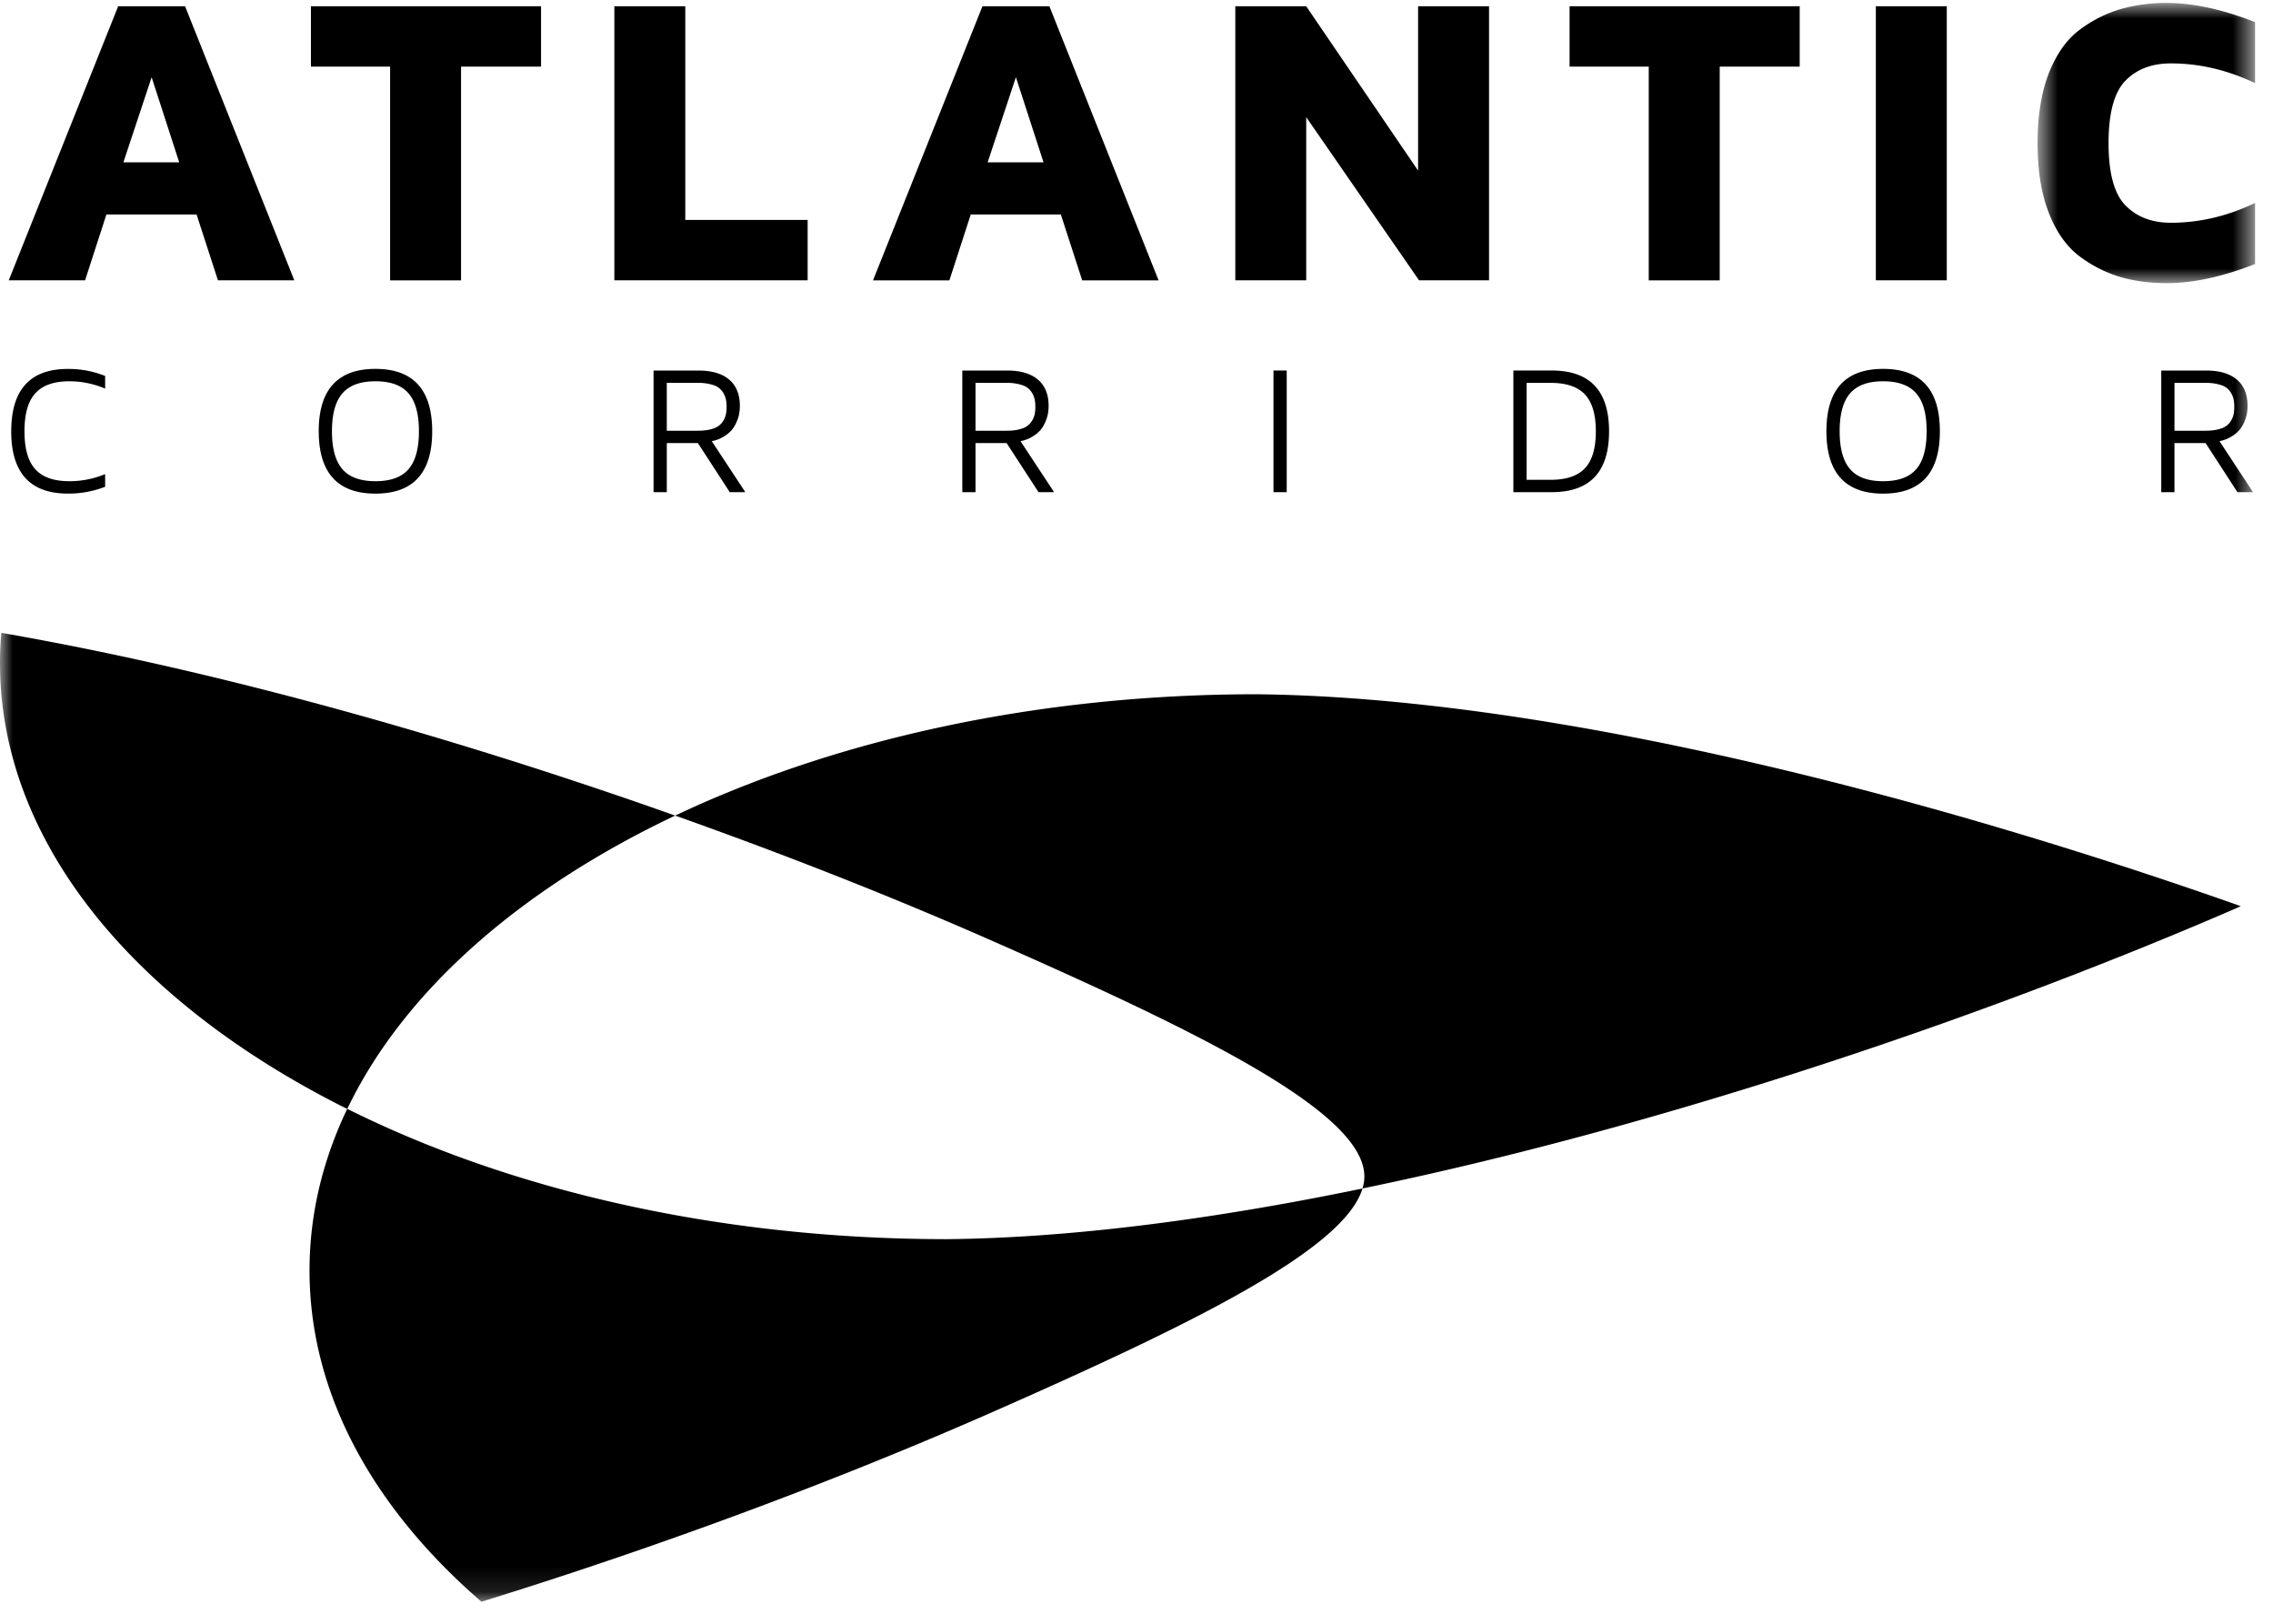 <svg xmlns="http://www.w3.org/2000/svg" xmlns:xlink="http://www.w3.org/1999/xlink" width="91" height="65" viewBox="0 0 91 65">
    <defs>
        <path id="a" d="M.686.882H9.39v11.215H.686z"/>
        <path id="c" d="M0 64.881h90.28v-64H0z"/>
    </defs>
    <g fill="none" fill-rule="evenodd">
        <path fill="#000" d="M4.731.25L.35 11.222h3.056l.854-2.637H7.87l.856 2.637h3.057L7.409.249H4.731zm1.34 2.843l1.104 3.406H4.94l1.13-3.406zM12.448.25v2.418h3.17v8.555h2.84V2.668h3.203V.249zM24.596.25v10.972h7.738V8.804h-4.899V.25zM39.333.25l-4.382 10.973h3.058l.855-2.637h3.607l.855 2.637h3.058L42.012.249h-2.679zm1.34 2.843l1.105 3.406H39.54l1.131-3.406zM56.774.25V6.83L52.294.25h-2.838v10.972h2.839V4.69l4.517 6.532h2.802V.25zM62.838.25v2.418h3.17v8.555h2.841V2.668h3.202V.249zM75.1 11.222h2.84V.249H75.1z"/>
        <g transform="translate(0 -.763)">
            <g transform="translate(80.889)">
                <mask id="b" fill="#fff">
                    <use xlink:href="#a"/>
                </mask>
                <path fill="#000" d="M1.15 9.32C.84 8.549.686 7.605.686 6.493c0-1.114.155-2.059.464-2.833.309-.77.728-1.349 1.255-1.73a5.162 5.162 0 0 1 1.624-.809A6.662 6.662 0 0 1 5.856.882c1.062 0 2.24.257 3.536.767v2.442c-1.104-.527-2.227-.79-3.373-.79-.758 0-1.364.23-1.816.693-.451.464-.676 1.295-.676 2.498 0 1.198.225 2.03.676 2.492.452.462 1.058.696 1.816.696 1.146 0 2.27-.263 3.373-.792v2.444c-1.3.511-2.481.765-3.536.765-.66 0-1.267-.078-1.827-.236a5.182 5.182 0 0 1-1.624-.809c-.527-.382-.946-.96-1.255-1.731" mask="url(#b)"/>
            </g>
            <path fill="#000" d="M.45 18.026c0-1.663.756-2.494 2.269-2.494a3.95 3.95 0 0 1 1.49.28v.507a3.663 3.663 0 0 0-1.432-.293c-.619 0-1.075.16-1.365.484-.29.318-.432.825-.432 1.516 0 .693.142 1.198.432 1.52.29.322.746.48 1.365.48.5 0 .976-.095 1.432-.285v.508a4.042 4.042 0 0 1-1.471.273h-.02c-1.512 0-2.269-.831-2.269-2.496M13.71 16.508c-.28.32-.42.827-.42 1.518 0 .692.14 1.199.42 1.52.278.321.719.48 1.321.48.604 0 1.046-.159 1.323-.48.278-.321.418-.828.418-1.52 0-.691-.14-1.198-.418-1.518-.277-.321-.719-.482-1.323-.482-.602 0-1.043.16-1.321.482m-.95 1.518c0-1.664.758-2.496 2.271-2.496s2.272.832 2.272 2.496c0 1.665-.759 2.497-2.272 2.497s-2.27-.832-2.27-2.497M26.695 18.006h1.238c.244 0 .448-.028.612-.084a.72.72 0 0 0 .356-.234.873.873 0 0 0 .15-.295c.026-.099.038-.213.038-.344 0-.133-.012-.247-.039-.346a.888.888 0 0 0-.15-.296.712.712 0 0 0-.355-.233 1.913 1.913 0 0 0-.612-.084h-1.238v1.916zm-.53 2.458v-4.868h1.798c.532 0 .942.12 1.228.361.285.242.429.592.429 1.053 0 .21-.033.4-.1.57-.067.17-.143.306-.228.4a1.3 1.3 0 0 1-.303.25 1.328 1.328 0 0 1-.494.192l1.344 2.042h-.623L27.94 18.5h-1.244v1.964h-.53zM39.056 18.006h1.239c.243 0 .446-.028.61-.084a.706.706 0 0 0 .356-.234.857.857 0 0 0 .15-.295c.027-.099.04-.213.04-.344 0-.133-.013-.247-.04-.346a.871.871 0 0 0-.15-.296.698.698 0 0 0-.356-.233 1.905 1.905 0 0 0-.61-.084h-1.24v1.916zm-.53 2.458v-4.868h1.797c.533 0 .943.12 1.228.361.287.242.43.592.43 1.053 0 .21-.033.4-.101.57-.065.17-.142.306-.226.4a1.307 1.307 0 0 1-.303.25 1.353 1.353 0 0 1-.495.192l1.344 2.042h-.623L40.3 18.5h-1.245v1.964h-.53z"/>
            <mask id="d" fill="#fff">
                <use xlink:href="#c"/>
            </mask>
            <path fill="#000" d="M50.984 20.466h.53v-4.871h-.53zM61.118 19.97h.967c.625 0 1.083-.157 1.371-.467.29-.308.434-.802.434-1.473 0-.67-.144-1.162-.434-1.473-.288-.31-.746-.467-1.37-.467h-.968v3.88zm-.53.495v-4.87h1.535c1.53 0 2.296.81 2.296 2.435 0 1.624-.765 2.435-2.296 2.435h-1.535zM74.07 16.508c-.28.32-.419.827-.419 1.518 0 .692.14 1.199.42 1.52.278.321.718.48 1.32.48.605 0 1.046-.159 1.324-.48.28-.321.418-.828.418-1.52 0-.691-.138-1.198-.418-1.518-.278-.321-.72-.482-1.324-.482-.602 0-1.042.16-1.32.482m-.95 1.518c0-1.664.757-2.496 2.27-2.496 1.515 0 2.272.832 2.272 2.496 0 1.665-.757 2.497-2.272 2.497-1.513 0-2.27-.832-2.27-2.497M87.055 18.006h1.24c.243 0 .446-.028.61-.084a.716.716 0 0 0 .357-.234.898.898 0 0 0 .15-.295c.026-.099.037-.213.037-.344a1.37 1.37 0 0 0-.037-.346.914.914 0 0 0-.15-.296.707.707 0 0 0-.356-.233 1.915 1.915 0 0 0-.61-.084h-1.24v1.916zm-.529 2.458v-4.868h1.798c.531 0 .942.12 1.228.361.286.242.429.592.429 1.053 0 .21-.034.4-.1.57a1.32 1.32 0 0 1-.228.4 1.3 1.3 0 0 1-.302.25 1.38 1.38 0 0 1-.494.192l1.343 2.042h-.624L88.301 18.5h-1.246v1.964h-.529zM27.03 33.412c4.541 1.611 8.822 3.31 12.608 4.977 8.487 3.733 14.985 6.917 14.985 9.47 0 .157-.025.32-.076.48 12.2-2.514 25.288-7.001 35.169-11.3-12.953-4.568-27.936-8.364-39.406-8.484-8.775 0-16.853 1.814-23.28 4.857M37.918 50.368c-9.114 0-17.477-1.954-24.016-5.217-.984 2.054-1.51 4.226-1.51 6.47 0 4.937 2.545 9.51 6.883 13.261 7.387-2.284 14.475-4.962 20.363-7.55 7.959-3.504 14.172-6.524 14.909-8.992-5.904 1.221-11.605 1.977-16.629 2.028" mask="url(#d)"/>
            <path fill="#000" d="M13.902 45.156c2.258-4.714 6.924-8.803 13.128-11.744-8.615-3.056-18.155-5.784-26.978-7.316A13.9 13.9 0 0 0 0 27.304c0 7.198 5.416 13.622 13.902 17.852" mask="url(#d)"/>
        </g>
    </g>
</svg>
